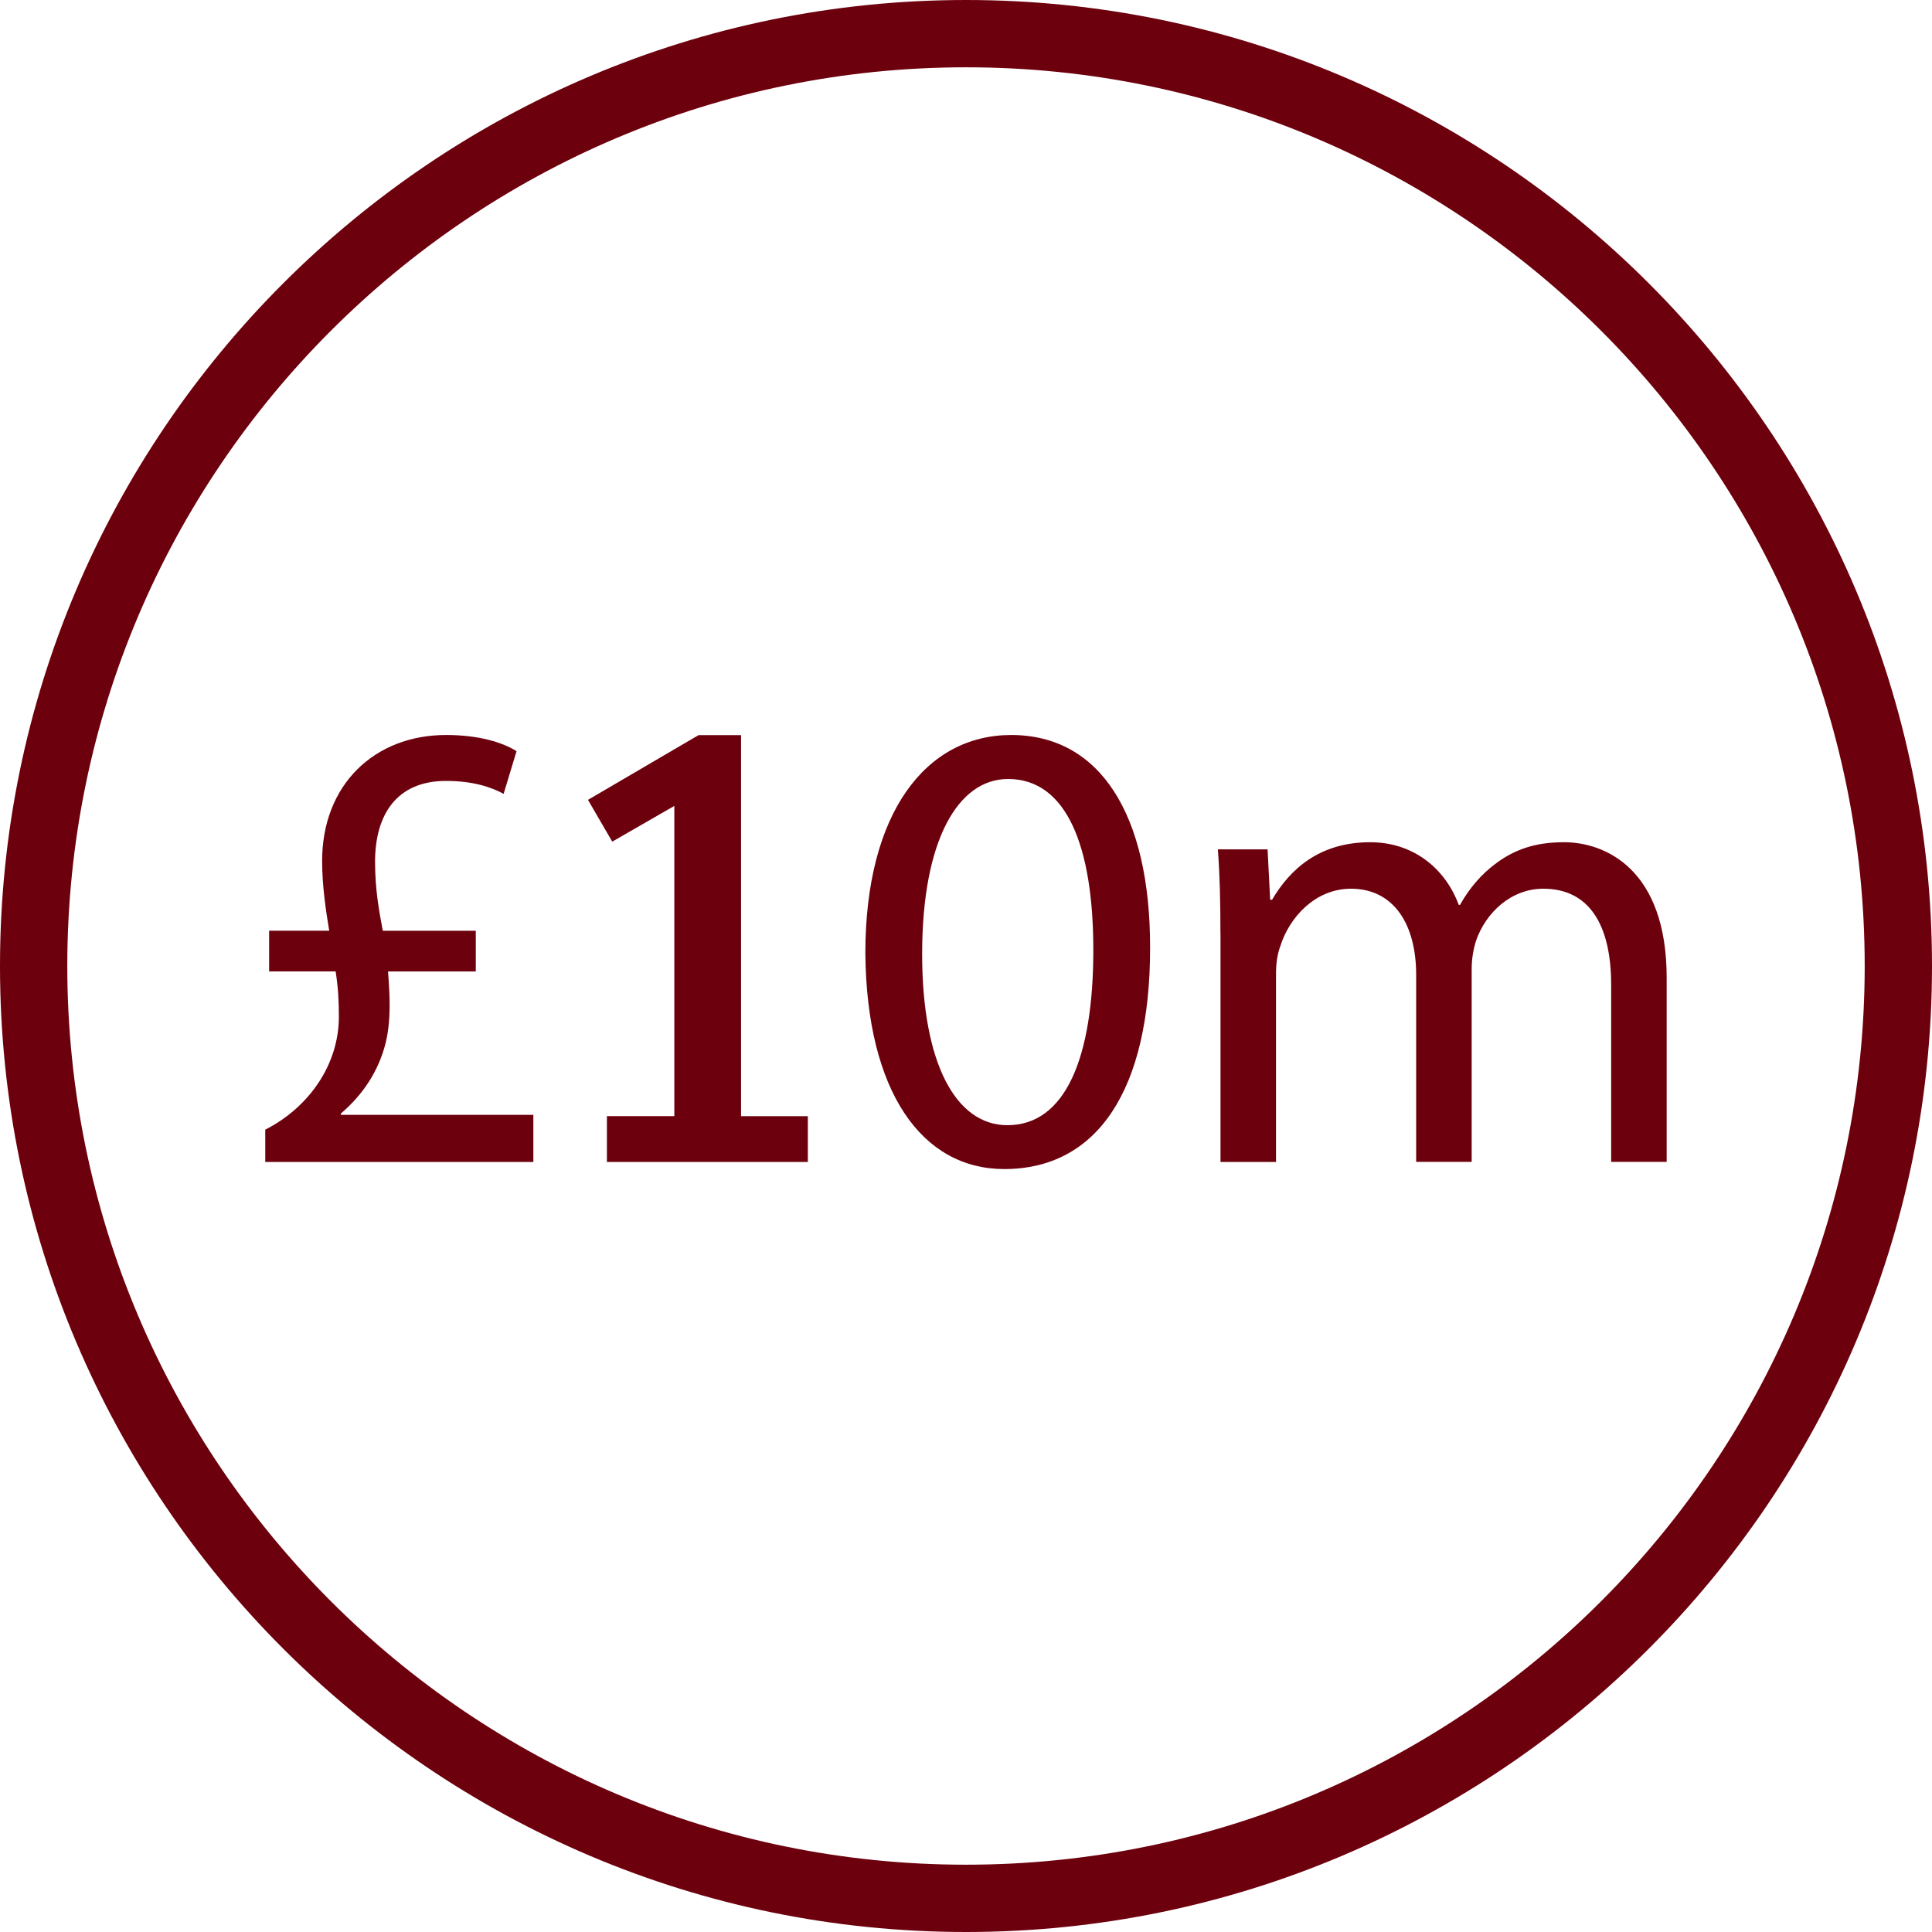 <?xml version="1.0" encoding="UTF-8"?>
<!-- Generator: Adobe Illustrator 25.4.1, SVG Export Plug-In . SVG Version: 6.00 Build 0)  -->
<svg xmlns="http://www.w3.org/2000/svg" xmlns:xlink="http://www.w3.org/1999/xlink" version="1.1" id="Layer_1" x="0px" y="0px" viewBox="0 0 30 30" style="enable-background:new 0 0 30 30;" xml:space="preserve">
<style type="text/css">
	.st0{fill:#6D000D;}
	.st1{fill:#404545;}
</style>
<g>
	<path class="st0" d="M15,30C6.729,30,0,23.271,0,15S6.729,0,15,0c8.271,0,15,6.729,15,15S23.271,30,15,30z M15,1.045   C7.305,1.045,1.045,7.305,1.045,15c0,7.695,6.26,13.955,13.955,13.955S28.955,22.695,28.955,15C28.955,7.305,22.695,1.045,15,1.045   z"></path>
	<g>
		<path class="st0" d="M4.119,18.043v-0.502c0.672-0.341,1.143-1.003,1.143-1.755c0-0.24-0.01-0.441-0.05-0.702H4.179v-0.632h0.933    c-0.05-0.301-0.11-0.692-0.11-1.083c0-1.183,0.812-1.956,1.926-1.956c0.522,0,0.883,0.12,1.093,0.251L7.82,12.327    c-0.181-0.1-0.471-0.201-0.893-0.201c-0.782,0-1.103,0.542-1.103,1.254c0,0.431,0.06,0.752,0.12,1.073h1.444v0.632H6.025    c0.03,0.381,0.05,0.762-0.04,1.123C5.874,16.639,5.633,17,5.293,17.291v0.02h2.989v0.732H4.119z"></path>
		<path class="st0" d="M17.859,14.713c0,2.217-0.822,3.44-2.266,3.44c-1.274,0-2.136-1.194-2.156-3.35    c0-2.186,0.943-3.39,2.266-3.39C17.077,11.414,17.859,12.637,17.859,14.713z M14.319,14.814c0,1.695,0.522,2.658,1.324,2.658    c0.903,0,1.334-1.053,1.334-2.718c0-1.605-0.411-2.658-1.324-2.658C14.88,12.096,14.319,13.039,14.319,14.814z"></path>
		<path class="st0" d="M18.951,14.503c0-0.501-0.01-0.913-0.04-1.314h0.772l0.04,0.782h0.03c0.271-0.461,0.722-0.893,1.524-0.893    c0.662,0,1.163,0.401,1.374,0.973h0.02c0.151-0.271,0.341-0.481,0.542-0.632c0.291-0.221,0.612-0.341,1.073-0.341    c0.642,0,1.594,0.421,1.594,2.106v2.858h-0.862v-2.748c0-0.933-0.341-1.494-1.053-1.494c-0.501,0-0.892,0.371-1.043,0.802    c-0.04,0.12-0.07,0.281-0.07,0.441v2.999H21.99v-2.908c0-0.772-0.341-1.334-1.013-1.334c-0.551,0-0.953,0.441-1.093,0.883    c-0.05,0.13-0.07,0.281-0.07,0.431v2.929h-0.862V14.503z"></path>
		<path class="st0" d="M12.544,18.043H9.424v-0.712h1.047v-4.817l-0.964,0.555L9.13,12.42l1.717-1.005h0.66v5.917h1.037V18.043z"></path>
	</g>
</g>
</svg>
